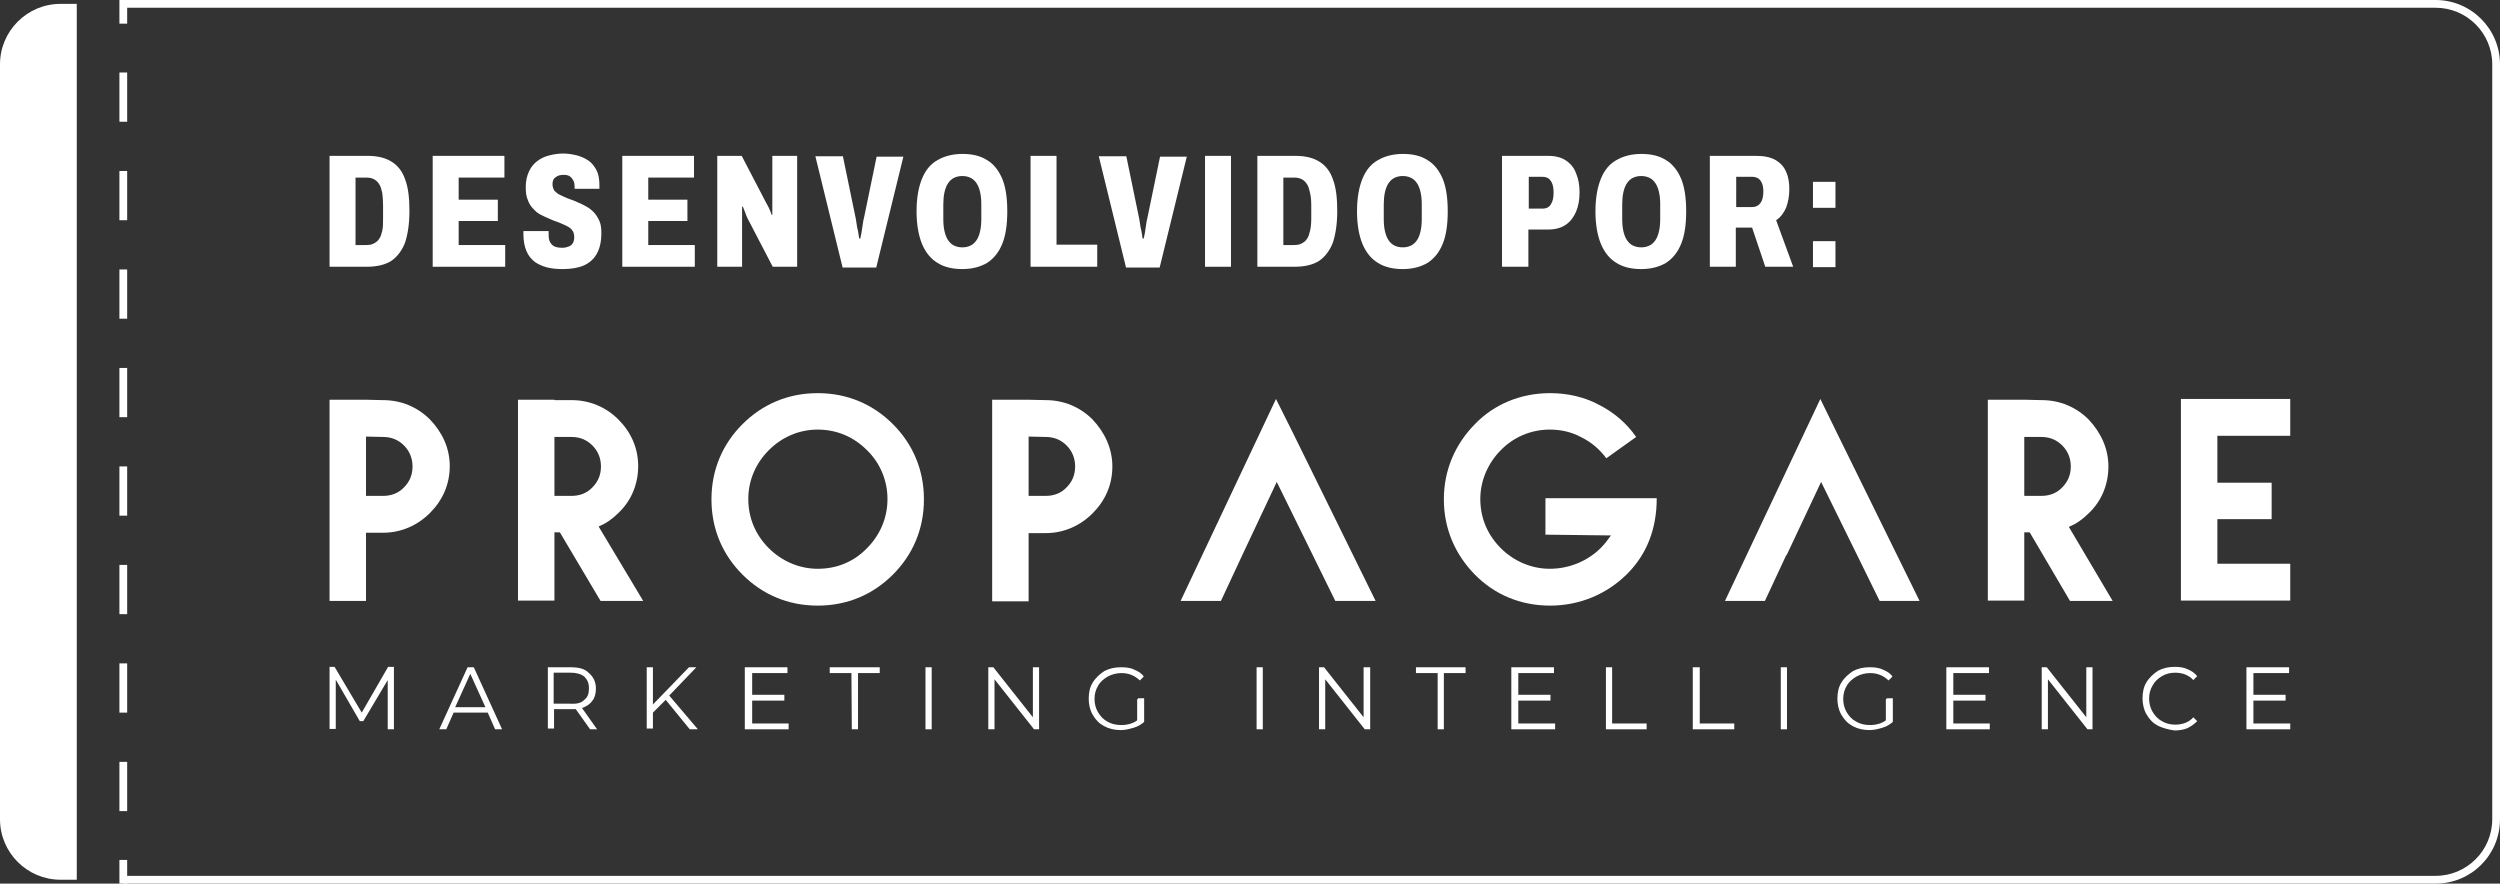 <svg xmlns="http://www.w3.org/2000/svg" xmlns:xlink="http://www.w3.org/1999/xlink" id="Layer_1" x="0px" y="0px" viewBox="0 0 644.8 227.9" xml:space="preserve"><rect x="0" y="0" width="644.8" height="227.9" fill="#333333" stroke="none"/><g>	<path fill="#FFFFFF" d="M0,211.3V16.6C0,8,7,1,15.6,1h4.2v225.9h-4.2C7,226.9,0,219.9,0,211.3z"></path>	<g>		<g>			<g>				<path fill="#FFFFFF" d="M94.4,103.1L94.4,103.1l4.4,0.1c4.7,0,8.9,1.8,12.1,5c3.1,3.2,5.1,7.3,5.1,12c0,4.7-1.8,8.8-5.1,12.1     c-3.2,3.2-7.4,5.1-12.1,5.1h-4.4V155H85v-51.9H94.4z M85,103.1h9.4H85z M94.4,112.6v15.3h4.4c2.1,0,4-0.7,5.4-2.2     c1.5-1.5,2.2-3.3,2.2-5.4c0-2-0.7-3.9-2.2-5.4c-1.5-1.5-3.3-2.2-5.4-2.2L94.4,112.6L94.4,112.6z"></path>				<path fill="#FFFFFF" d="M165.9,155h-11l-10.5-17.7H143v17.6h-9.4v-51.8h9.4v0.1h4.4c4.7,0,8.9,1.8,12.1,5     c3.2,3.2,5.1,7.3,5.1,12c0,4.7-1.8,9-5.1,12.1c-1.6,1.6-3.2,2.7-5.1,3.5L165.9,155z M143,127.9h4.4c2.1,0,4-0.7,5.4-2.2     c1.5-1.5,2.2-3.3,2.2-5.4c0-2-0.7-3.9-2.2-5.4c-1.5-1.5-3.3-2.2-5.4-2.2H143V127.9z"></path>				<path fill="#FFFFFF" d="M230.3,109.4c5.1,5.1,8,11.7,8,19.4c0,7.7-2.9,14.3-8,19.4c-5.1,5.1-11.7,8-19.4,8     c-7.7,0-14.3-2.9-19.4-8s-8-11.7-8-19.4c0-7.7,2.9-14.3,8-19.4s11.7-8,19.4-8S225.2,104.3,230.3,109.4z M210.9,110.8     c-4.9,0-9.3,2-12.6,5.3c-3.3,3.3-5.3,7.7-5.3,12.6c0,5.1,2,9.4,5.3,12.7c3.2,3.2,7.7,5.3,12.6,5.3c5.1,0,9.4-1.9,12.7-5.3     c3.3-3.3,5.3-7.7,5.3-12.7c0-4.9-2-9.4-5.3-12.6C220.3,112.8,216,110.8,210.9,110.8z"></path>				<path fill="#FFFFFF" d="M265.3,103.1L265.3,103.1l4.4,0.1c4.7,0,8.9,1.8,12.1,5c3.1,3.3,5.1,7.4,5.1,12.1     c0,4.7-1.8,8.8-5.1,12.1c-3.2,3.2-7.4,5.1-12.1,5.1h-4.4v17.6h-9.4v-52C255.9,103.1,265.3,103.1,265.3,103.1z M255.9,103.1h9.4     H255.9z M265.3,112.6v15.3h4.4c2.1,0,4-0.7,5.4-2.2c1.5-1.5,2.2-3.3,2.2-5.4c0-2-0.7-3.9-2.2-5.4c-1.5-1.5-3.3-2.2-5.4-2.2     L265.3,112.6L265.3,112.6z"></path>				<path fill="#FFFFFF" d="M398.7,128.5h28.6v0.1c0,7.7-2.5,14.3-7.6,19.4c-5.2,5.2-12.2,8.2-19.9,8.2c-7.7,0-14.4-2.9-19.4-8     c-5-5.1-8-11.7-8-19.4s3-14.3,8-19.4c5-5.2,11.9-8,19.4-8c4.5,0,8.8,1,12.4,2.9c4,2,7.3,4.8,9.8,8.4l-7.7,5.5     c-1.7-2.3-3.8-4.1-6.4-5.4c-2.6-1.4-5.3-2-8.2-2c-4.9,0-9.4,2-12.6,5.3c-3.2,3.2-5.3,7.7-5.3,12.6c0,5.1,2,9.4,5.3,12.7     c3.2,3.2,7.7,5.3,12.6,5.3c5.2,0,9.9-2.1,13.2-5.4c1-1,1.8-2.1,2.6-3.2l-16.9-0.2v-9.4H398.7z M398.7,128.5v9.4V128.5z"></path>				<path fill="#FFFFFF" d="M544.9,155h-11l-10.4-17.7h-1.4v17.6h-9.4v-51.8h9.4h0.2l4.3,0.1c4.7,0,8.9,1.8,12.1,5     c3.1,3.3,5.1,7.4,5.1,12.1c0,4.7-1.8,9-5.1,12.1c-1.6,1.6-3.2,2.7-5.1,3.5L544.9,155z M522.1,127.9h4.4c2.1,0,4-0.7,5.4-2.2     c1.5-1.5,2.2-3.3,2.2-5.4c0-2-0.7-3.9-2.2-5.4c-1.5-1.5-3.3-2.2-5.4-2.2h-4.4V127.9z"></path>				<path fill="#FFFFFF" d="M571.9,124.5h14v9.4h-14v11.5h18.8v9.5h-28.2v-52h28.2v9.5h-18.8V124.5z M571.9,112.4v12.2V112.4z"></path>				<polygon fill="#FFFFFF" points="333.5,111.7 329.1,102.9 324.9,111.8 304.5,155 314.9,155 320.4,143.2 320.4,143.2 329.3,124.3      338.6,143.2 338.6,143.2 344.4,155 354.8,155     "></polygon>				<polygon fill="#FFFFFF" points="473.8,111.7 469.5,102.9 465.3,111.8 444.9,155 455.2,155 460.7,143.2 460.8,143.2 469.7,124.3      479,143.2 479,143.2 484.8,155 495.1,155     "></polygon>			</g>			<g>				<path fill="#FFFFFF" d="M101.6,172.1v16h-1.6v-12.7L93.7,186h-0.9l-6.2-10.7v12.7H85v-16h1.3l7,11.8l6.8-11.8H101.6z"></path>				<path fill="#FFFFFF" d="M125.8,183.8H117l-1.9,4.3h-1.8l7.3-16h1.6l7.3,16h-1.8L125.8,183.8z M125.2,182.4l-3.9-8.6l-3.9,8.6     H125.2z"></path>				<path fill="#FFFFFF" d="M152.2,188.1l-3.7-5.2c-0.4,0-0.9,0-1.3,0h-4.3v5h-1.6v-15.8h5.9c2.1,0,3.7,0.4,4.7,1.5     c1.2,1,1.8,2.4,1.8,4c0,1.2-0.3,2.4-0.9,3.1c-0.6,0.9-1.5,1.5-2.7,1.9l3.9,5.5C154,188.1,152.2,188.1,152.2,188.1z M150.7,180.5     c0.9-0.7,1.2-1.6,1.2-3c0-1.3-0.4-2.2-1.2-3c-0.9-0.7-2.1-1-3.6-1h-4.3v8h4.3C148.8,181.6,150,181.3,150.7,180.5z"></path>				<path fill="#FFFFFF" d="M171.7,180.5l-3.3,3.3v4.1h-1.6v-15.8h1.6v9.6l9.3-9.6h1.9l-7,7.3l7.4,8.7h-2.1L171.7,180.5z"></path>				<path fill="#FFFFFF" d="M203.4,186.6v1.5h-11.3v-16h11v1.5H194v5.6h8.3v1.5H194v5.9H203.4z"></path>				<path fill="#FFFFFF" d="M219.6,173.6h-5.6v-1.5h12.9v1.5h-5.6v14.5h-1.6L219.6,173.6L219.6,173.6z"></path>				<path fill="#FFFFFF" d="M238.7,172.1h1.6v16h-1.6V172.1z"></path>				<path fill="#FFFFFF" d="M268,172.1v16h-1.3l-10.2-12.9v12.9h-1.6v-16h1.3l10.2,12.9v-12.9H268z"></path>				<path fill="#FFFFFF" d="M293.5,180.1h1.6v6.1c-0.7,0.6-1.6,1.2-2.7,1.5s-2.1,0.6-3.3,0.6c-1.6,0-3-0.3-4.3-1s-2.2-1.6-3-3     c-0.7-1.2-1-2.7-1-4.1c0-1.5,0.3-3,1-4.1c0.7-1.2,1.8-2.2,3-3c1.3-0.7,2.7-1,4.3-1c1.2,0,2.4,0.1,3.4,0.6c1,0.4,1.9,0.9,2.5,1.8     l-1,1c-1.3-1.2-2.8-1.9-4.7-1.9c-1.3,0-2.5,0.3-3.6,0.9c-1,0.6-1.9,1.3-2.5,2.4c-0.6,1-0.9,2.1-0.9,3.4c0,1.2,0.3,2.4,0.9,3.4     c0.6,1,1.3,1.8,2.4,2.4c1,0.6,2.2,0.9,3.6,0.9c1.6,0,3-0.4,4.1-1.2v-5.5H293.5z"></path>				<path fill="#FFFFFF" d="M324.1,172.1h1.6v16h-1.6V172.1z"></path>				<path fill="#FFFFFF" d="M353.4,172.1v16H352l-10.2-12.9v12.9h-1.6v-16h1.3l10.2,12.9v-12.9H353.4z"></path>				<path fill="#FFFFFF" d="M370.8,173.6h-5.6v-1.5H378v1.5h-5.6v14.5h-1.6L370.8,173.6L370.8,173.6z"></path>				<path fill="#FFFFFF" d="M401.1,186.6v1.5h-11.3v-16h11v1.5h-9.2v5.6h8.3v1.5h-8.3v5.9H401.1z"></path>				<path fill="#FFFFFF" d="M414.2,172.1h1.6v14.5h8.9v1.5h-10.5V172.1z"></path>				<path fill="#FFFFFF" d="M436.8,172.1h1.6v14.5h8.9v1.5h-10.7v-16H436.8z"></path>				<path fill="#FFFFFF" d="M459.3,172.1h1.6v16h-1.6V172.1z"></path>				<path fill="#FFFFFF" d="M486.6,180.1h1.6v6.1c-0.7,0.6-1.6,1.2-2.7,1.5c-1,0.3-2.1,0.6-3.3,0.6c-1.6,0-3-0.3-4.3-1s-2.2-1.6-3-3     c-0.7-1.2-1-2.7-1-4.1c0-1.5,0.3-3,1-4.1c0.7-1.2,1.8-2.2,3-3c1.3-0.7,2.7-1,4.3-1c1.2,0,2.4,0.1,3.4,0.6c1,0.4,1.9,0.9,2.5,1.8     l-1,1c-1.3-1.2-2.8-1.9-4.7-1.9c-1.3,0-2.5,0.3-3.6,0.9c-1,0.6-1.9,1.3-2.5,2.4c-0.6,1-0.9,2.1-0.9,3.4c0,1.2,0.3,2.4,0.9,3.4     c0.6,1,1.3,1.8,2.4,2.4c1,0.6,2.2,0.9,3.6,0.9c1.6,0,3-0.4,4.1-1.2v-5.5H486.6z"></path>				<path fill="#FFFFFF" d="M513.2,186.6v1.5H502v-16h11v1.5h-9.2v5.6h8.3v1.5h-8.3v5.9H513.2z"></path>				<path fill="#FFFFFF" d="M539.7,172.1v16h-1.3l-10.2-12.9v12.9h-1.6v-16h1.3l10.2,12.9v-12.9H539.7z"></path>				<path fill="#FFFFFF" d="M556.6,187.2c-1.3-0.7-2.2-1.6-3-3c-0.7-1.2-1-2.7-1-4.1c0-1.5,0.3-3,1-4.1c0.7-1.2,1.8-2.2,3-3     c1.3-0.7,2.7-1,4.3-1c1.2,0,2.2,0.1,3.3,0.6c1,0.4,1.9,1,2.5,1.8l-1,1c-1.2-1.3-2.8-1.9-4.7-1.9c-1.3,0-2.4,0.3-3.4,0.9     s-1.8,1.3-2.4,2.4c-0.6,1-0.9,2.1-0.9,3.4c0,1.2,0.3,2.4,0.9,3.4c0.6,1,1.3,1.8,2.4,2.4c1,0.6,2.2,0.9,3.4,0.9     c1.9,0,3.6-0.6,4.7-1.9l1,1c-0.7,0.7-1.5,1.3-2.5,1.8c-1,0.4-2.1,0.6-3.3,0.6C559.3,188.2,557.9,187.8,556.6,187.2z"></path>				<path fill="#FFFFFF" d="M590.7,186.6v1.5h-11.3v-16h11v1.5h-9.2v5.6h8.3v1.5h-8.3v5.9H590.7z"></path>			</g>		</g>		<g>			<path fill="#FFFFFF" d="M85,68.9V40.2h9.8c2.6,0,4.6,0.5,6.2,1.5c1.6,1,2.8,2.5,3.5,4.6c0.8,2.1,1.1,4.8,1.1,8.1    c0,3.3-0.4,5.9-1.1,8.1c-0.8,2.1-2,3.7-3.6,4.8c-1.6,1-3.7,1.5-6.3,1.5H85z M91.7,63.2h2.7c0.8,0,1.5-0.1,2-0.4    c0.6-0.3,1-0.6,1.4-1.2c0.4-0.5,0.6-1.3,0.8-2.1c0.2-0.9,0.2-1.9,0.2-3.2v-3.3c0-1.3-0.1-2.3-0.2-3.2c-0.2-0.9-0.4-1.7-0.8-2.3    c-0.4-0.6-0.8-1-1.4-1.3c-0.6-0.3-1.2-0.4-2-0.4h-2.7V63.2z"></path>			<path fill="#FFFFFF" d="M111.6,68.9V40.2h18.5v5.6h-11.8v5.7h10.1v5.5h-10.1v6.2h12v5.6H111.6z"></path>			<path fill="#FFFFFF" d="M145.2,69.4c-1.4,0-2.7-0.1-4-0.4c-1.2-0.3-2.3-0.8-3.2-1.4c-0.9-0.7-1.7-1.6-2.2-2.8    c-0.5-1.2-0.8-2.6-0.8-4.4c0-0.1,0-0.2,0-0.4c0-0.2,0-0.3,0-0.4h6.5c0,0.1,0,0.3,0,0.4c0,0.1,0,0.3,0,0.4c0,0.9,0.1,1.6,0.4,2.1    c0.3,0.5,0.7,0.9,1.2,1.1c0.5,0.2,1.1,0.3,1.8,0.3c0.4,0,0.8,0,1.1-0.1c0.3-0.1,0.6-0.2,0.9-0.3c0.3-0.2,0.5-0.3,0.7-0.6    c0.2-0.2,0.3-0.5,0.4-0.8c0.1-0.3,0.1-0.7,0.1-1.1c0-0.6-0.2-1.2-0.5-1.6c-0.3-0.4-0.8-0.8-1.4-1.1c-0.6-0.3-1.3-0.6-2-0.9    c-0.8-0.3-1.5-0.5-2.3-0.9c-0.8-0.3-1.6-0.7-2.4-1.1s-1.4-0.9-2-1.6c-0.6-0.6-1.1-1.4-1.4-2.3c-0.4-0.9-0.5-2-0.5-3.3    c0-1.5,0.3-2.8,0.8-3.9c0.5-1.1,1.2-2,2.1-2.7c0.9-0.7,1.9-1.2,3.1-1.5c1.2-0.3,2.4-0.5,3.6-0.5c1.3,0,2.5,0.2,3.7,0.5    c1.1,0.3,2.1,0.8,3,1.4c0.8,0.6,1.5,1.5,2,2.5c0.5,1,0.7,2.3,0.7,3.8v0.9h-6.4v-0.5c0-0.6-0.1-1.2-0.3-1.6    c-0.2-0.4-0.5-0.8-0.9-1.1c-0.4-0.3-1-0.4-1.6-0.4c-0.6,0-1.2,0.1-1.6,0.3c-0.4,0.2-0.8,0.5-1,0.8c-0.2,0.4-0.3,0.8-0.3,1.3    c0,0.7,0.2,1.2,0.5,1.7c0.4,0.4,0.8,0.8,1.5,1.1c0.6,0.3,1.3,0.6,2,0.9c0.8,0.3,1.5,0.5,2.3,0.9c0.8,0.3,1.6,0.7,2.3,1.1    c0.8,0.4,1.4,0.9,2,1.5c0.6,0.6,1.1,1.4,1.5,2.3c0.4,0.9,0.5,1.9,0.5,3.2c0,2.1-0.4,3.9-1.2,5.3c-0.8,1.4-2,2.4-3.4,3    S147.2,69.4,145.2,69.4z"></path>			<path fill="#FFFFFF" d="M160.5,68.9V40.2h18.5v5.6h-11.8v5.7h10.1v5.5h-10.1v6.2h12v5.6H160.5z"></path>			<path fill="#FFFFFF" d="M185,68.9V40.2h6.3l6.3,12.1c0.1,0.2,0.3,0.5,0.5,0.9c0.2,0.3,0.3,0.7,0.5,1.1c0.2,0.4,0.3,0.7,0.4,1.1    h0.2c0-0.6,0-1.1,0-1.6c0-0.5,0-1,0-1.4V40.2h6.4v28.6h-6.3l-6.5-12.5c-0.2-0.4-0.4-0.9-0.6-1.5c-0.2-0.5-0.4-1-0.6-1.5h-0.2    c0,0.5,0,1,0,1.5c0,0.5,0,1,0,1.5v12.5H185z"></path>			<path fill="#FFFFFF" d="M217.3,68.9l-7-28.6h7.1l3.2,15.5c0.1,0.4,0.2,1,0.3,1.7c0.1,0.7,0.2,1.4,0.4,2.1    c0.1,0.7,0.2,1.3,0.3,1.9h0.3c0.1-0.4,0.2-0.9,0.3-1.5c0.1-0.6,0.2-1.3,0.3-2c0.1-0.7,0.2-1.4,0.4-2.1l3.2-15.5h6.9l-7,28.6    H217.3z"></path>			<path fill="#FFFFFF" d="M248.2,69.4c-2.5,0-4.7-0.5-6.4-1.6c-1.7-1-3.1-2.7-4-4.9c-0.9-2.2-1.4-5-1.4-8.4c0-3.4,0.5-6.2,1.4-8.4    c0.9-2.2,2.2-3.8,4-4.8c1.7-1,3.9-1.6,6.4-1.6c2.6,0,4.7,0.5,6.4,1.6c1.7,1,3,2.7,3.9,4.8c0.9,2.2,1.3,5,1.3,8.4    c0,3.4-0.4,6.2-1.3,8.4c-0.9,2.2-2.2,3.8-3.9,4.9C252.9,68.8,250.8,69.4,248.2,69.4z M248.2,63.8c0.9,0,1.6-0.2,2.2-0.5    c0.6-0.3,1.1-0.8,1.5-1.4c0.4-0.6,0.7-1.4,0.9-2.3c0.2-0.9,0.3-1.9,0.3-3.1v-3.8c0-1.2-0.1-2.2-0.3-3.1c-0.2-0.9-0.5-1.7-0.9-2.3    c-0.4-0.6-0.9-1.1-1.5-1.4c-0.6-0.3-1.3-0.5-2.2-0.5c-0.9,0-1.6,0.2-2.2,0.5c-0.6,0.3-1.1,0.8-1.5,1.4c-0.4,0.6-0.7,1.4-0.9,2.3    c-0.2,0.9-0.3,2-0.3,3.1v3.8c0,1.2,0.1,2.2,0.3,3.1c0.2,0.9,0.5,1.7,0.9,2.3c0.4,0.6,0.9,1.1,1.5,1.4    C246.6,63.6,247.3,63.8,248.2,63.8z"></path>			<path fill="#FFFFFF" d="M265.8,68.9V40.2h6.7v22.9h10.5v5.7H265.8z"></path>			<path fill="#FFFFFF" d="M290.4,68.9l-7-28.6h7.1l3.2,15.5c0.1,0.4,0.2,1,0.3,1.7c0.1,0.7,0.2,1.4,0.4,2.1    c0.1,0.7,0.2,1.3,0.3,1.9h0.3c0.1-0.4,0.2-0.9,0.3-1.5c0.1-0.6,0.2-1.3,0.3-2c0.1-0.7,0.2-1.4,0.4-2.1l3.2-15.5h6.9l-7,28.6    H290.4z"></path>			<path fill="#FFFFFF" d="M310.8,68.9V40.2h6.7v28.6H310.8z"></path>			<path fill="#FFFFFF" d="M324.3,68.9V40.2h9.8c2.6,0,4.6,0.5,6.2,1.5s2.8,2.5,3.5,4.6c0.8,2.1,1.1,4.8,1.1,8.1    c0,3.3-0.4,5.9-1.1,8.1c-0.8,2.1-2,3.7-3.6,4.8c-1.6,1-3.7,1.5-6.3,1.5H324.3z M331,63.2h2.7c0.8,0,1.5-0.1,2-0.4    c0.6-0.3,1-0.6,1.4-1.2c0.4-0.5,0.6-1.3,0.8-2.1c0.2-0.9,0.3-1.9,0.3-3.2v-3.3c0-1.3-0.1-2.3-0.3-3.2c-0.2-0.9-0.4-1.7-0.8-2.3    c-0.4-0.6-0.8-1-1.4-1.3c-0.6-0.3-1.2-0.4-2-0.4H331V63.2z"></path>			<path fill="#FFFFFF" d="M361.8,69.4c-2.5,0-4.7-0.5-6.4-1.6c-1.7-1-3.1-2.7-4-4.9c-0.9-2.2-1.4-5-1.4-8.4c0-3.4,0.5-6.2,1.4-8.4    c0.9-2.2,2.2-3.8,4-4.8c1.7-1,3.9-1.6,6.4-1.6c2.6,0,4.7,0.5,6.4,1.6c1.7,1,3,2.7,3.9,4.8c0.9,2.2,1.3,5,1.3,8.4    c0,3.4-0.4,6.2-1.3,8.4c-0.9,2.2-2.2,3.8-3.9,4.9C366.5,68.8,364.4,69.4,361.8,69.4z M361.8,63.8c0.9,0,1.6-0.2,2.2-0.5    c0.6-0.3,1.1-0.8,1.5-1.4c0.4-0.6,0.7-1.4,0.9-2.3c0.2-0.9,0.3-1.9,0.3-3.1v-3.8c0-1.2-0.1-2.2-0.3-3.1c-0.2-0.9-0.5-1.7-0.9-2.3    c-0.4-0.6-0.9-1.1-1.5-1.4c-0.6-0.3-1.3-0.5-2.2-0.5c-0.9,0-1.6,0.2-2.2,0.5c-0.6,0.3-1.1,0.8-1.5,1.4c-0.4,0.6-0.7,1.4-0.9,2.3    c-0.2,0.9-0.3,2-0.3,3.1v3.8c0,1.2,0.1,2.2,0.3,3.1c0.2,0.9,0.5,1.7,0.9,2.3c0.4,0.6,0.9,1.1,1.5,1.4    C360.2,63.6,360.9,63.8,361.8,63.8z"></path>			<path fill="#FFFFFF" d="M387.4,68.9V40.2h11.9c1.9,0,3.4,0.4,4.6,1.2c1.2,0.8,2.1,1.9,2.6,3.3c0.6,1.4,0.9,3,0.9,4.9    c0,1.9-0.3,3.6-0.9,5c-0.6,1.4-1.5,2.6-2.7,3.4c-1.2,0.8-2.7,1.2-4.5,1.2h-5.1v9.6H387.4z M394.2,53.8h3.7c1,0,1.7-0.4,2.1-1.1    c0.5-0.8,0.7-1.7,0.7-3c0-0.9-0.1-1.6-0.3-2.2c-0.2-0.6-0.5-1-0.9-1.4c-0.4-0.3-1-0.5-1.7-0.5h-3.5V53.8z"></path>			<path fill="#FFFFFF" d="M423.3,69.4c-2.5,0-4.7-0.5-6.4-1.6c-1.7-1-3.1-2.7-4-4.9c-0.9-2.2-1.4-5-1.4-8.4c0-3.4,0.5-6.2,1.4-8.4    c0.9-2.2,2.2-3.8,4-4.8c1.7-1,3.9-1.6,6.4-1.6c2.6,0,4.7,0.5,6.4,1.6c1.7,1,3,2.7,3.9,4.8c0.9,2.2,1.3,5,1.3,8.4    c0,3.4-0.4,6.2-1.3,8.4c-0.9,2.2-2.2,3.8-3.9,4.9C428,68.8,425.9,69.4,423.3,69.4z M423.3,63.8c0.9,0,1.6-0.2,2.2-0.5    c0.6-0.3,1.1-0.8,1.5-1.4c0.4-0.6,0.7-1.4,0.9-2.3c0.2-0.9,0.3-1.9,0.3-3.1v-3.8c0-1.2-0.1-2.2-0.3-3.1c-0.2-0.9-0.5-1.7-0.9-2.3    c-0.4-0.6-0.9-1.1-1.5-1.4c-0.6-0.3-1.3-0.5-2.2-0.5c-0.9,0-1.6,0.2-2.2,0.5c-0.6,0.3-1.1,0.8-1.5,1.4c-0.4,0.6-0.7,1.4-0.9,2.3    c-0.2,0.9-0.3,2-0.3,3.1v3.8c0,1.2,0.1,2.2,0.3,3.1c0.2,0.9,0.5,1.7,0.9,2.3c0.4,0.6,0.9,1.1,1.5,1.4    C421.7,63.6,422.5,63.8,423.3,63.8z"></path>			<path fill="#FFFFFF" d="M441,68.9V40.2h12c2.1,0,3.8,0.4,5,1.1c1.3,0.8,2.2,1.8,2.7,3.1c0.6,1.3,0.8,2.8,0.8,4.4    c0,1.8-0.3,3.3-0.8,4.7c-0.6,1.4-1.4,2.5-2.6,3.3l4.4,12h-7.2l-3.4-10.1h-4.2v10.1H441z M447.7,53.4h4.2c1,0,1.7-0.4,2.2-1.1    c0.5-0.7,0.7-1.7,0.7-2.9c0-0.8-0.1-1.5-0.3-2c-0.2-0.5-0.5-1-0.9-1.3c-0.4-0.3-1-0.5-1.7-0.5h-4.1V53.4z"></path>			<path fill="#FFFFFF" d="M467.6,53.6v-6.7h5.8v6.7H467.6z M467.6,68.9v-6.7h5.8v6.7H467.6z"></path>		</g>	</g>	<g>		<path fill="#FFFFFF" d="M628.2,227.9H31.8v-2h596.4c8,0,14.6-6.5,14.6-14.6V16.6c0-8-6.5-14.6-14.6-14.6H31.8V0h596.4   c9.1,0,16.6,7.4,16.6,16.6v194.7C644.8,220.5,637.4,227.9,628.2,227.9z"></path>	</g>	<g>		<g>			<rect x="30.8" fill="#FFFFFF" width="2" height="6.1"></rect>		</g>		<g>			<path fill="#FFFFFF" d="M32.8,209.2h-2v-12.7h2V209.2z M32.8,183.8h-2v-12.7h2V183.8z M32.8,158.4h-2v-12.7h2V158.4z M32.8,133    h-2v-12.7h2V133z M32.8,107.6h-2V94.9h2V107.6z M32.8,82.2h-2V69.5h2V82.2z M32.8,56.8h-2V44.1h2V56.8z M32.8,31.4h-2V18.7h2    V31.4z"></path>		</g>		<g>			<rect x="30.8" y="221.8" fill="#FFFFFF" width="2" height="6.1"></rect>		</g>	</g></g></svg>